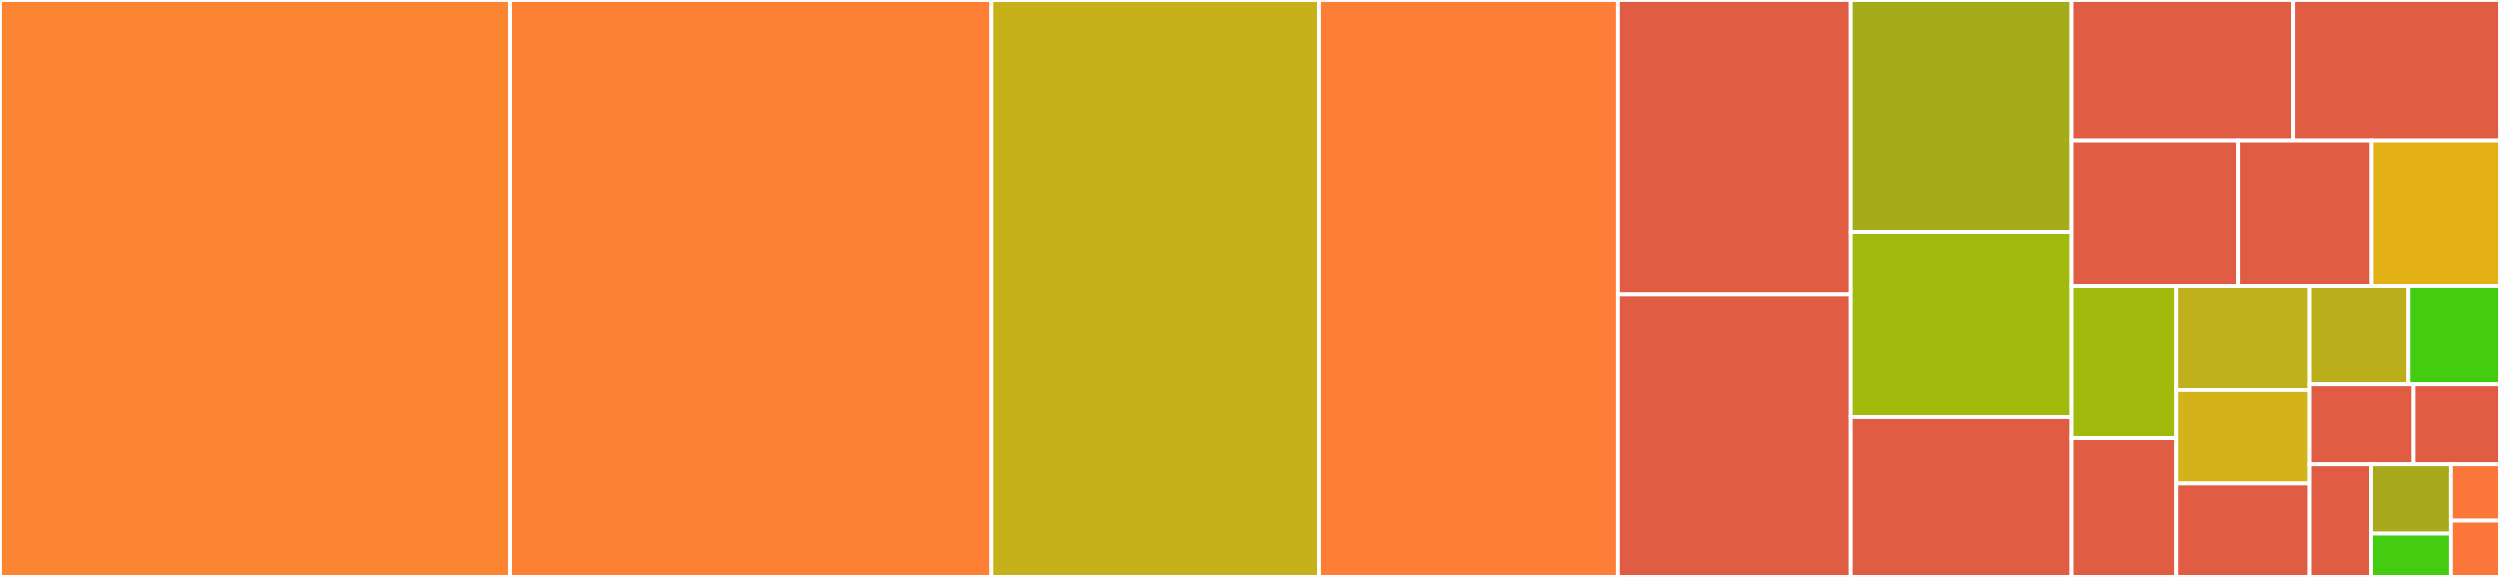 <svg baseProfile="full" width="650" height="150" viewBox="0 0 650 150" version="1.1"
xmlns="http://www.w3.org/2000/svg" xmlns:ev="http://www.w3.org/2001/xml-events"
xmlns:xlink="http://www.w3.org/1999/xlink">

<rect x="0" y="0" width="650" height="150" fill="#333333" stroke="none"/>

<style>rect.s{mask:url(#mask);}</style>
<defs>
  <pattern id="white" width="4" height="4" patternUnits="userSpaceOnUse" patternTransform="rotate(45)">
    <rect width="2" height="2" transform="translate(0,0)" fill="white"></rect>
  </pattern>
  <mask id="mask">
    <rect x="0" y="0" width="100%" height="100%" fill="url(#white)"></rect>
  </mask>
</defs>

<rect x="0" y="0" width="132.621" height="150.0" fill="#fb8530" stroke="white" stroke-width="1" class=" tooltipped" data-content="PydanticTypeProvider.kt"><title>PydanticTypeProvider.kt</title></rect>
<rect x="132.621" y="0" width="125.132" height="150.0" fill="#fd8035" stroke="white" stroke-width="1" class=" tooltipped" data-content="Pydantic.kt"><title>Pydantic.kt</title></rect>
<rect x="257.753" y="0" width="85.19" height="150.0" fill="#c6b11a" stroke="white" stroke-width="1" class=" tooltipped" data-content="PydanticInspection.kt"><title>PydanticInspection.kt</title></rect>
<rect x="342.943" y="0" width="77.7" height="150.0" fill="#fe7d37" stroke="white" stroke-width="1" class=" tooltipped" data-content="PydanticCompletionContributor.kt"><title>PydanticCompletionContributor.kt</title></rect>
<rect x="420.643" y="0" width="60.538" height="76.546" fill="#e05d44" stroke="white" stroke-width="1" class=" tooltipped" data-content="PydanticInitializer.kt"><title>PydanticInitializer.kt</title></rect>
<rect x="420.643" y="76.546" width="60.538" height="73.454" fill="#e05d44" stroke="white" stroke-width="1" class=" tooltipped" data-content="PydanticTypeCheckerInspection.kt"><title>PydanticTypeCheckerInspection.kt</title></rect>
<rect x="481.181" y="0" width="57.417" height="60.326" fill="#a4ac19" stroke="white" stroke-width="1" class=" tooltipped" data-content="PydanticFieldSearchExecutor.kt"><title>PydanticFieldSearchExecutor.kt</title></rect>
<rect x="481.181" y="60.326" width="57.417" height="48.098" fill="#a0bb0c" stroke="white" stroke-width="1" class=" tooltipped" data-content="PydanticFieldRenameFactory.kt"><title>PydanticFieldRenameFactory.kt</title></rect>
<rect x="481.181" y="108.424" width="57.417" height="41.576" fill="#e05d44" stroke="white" stroke-width="1" class=" tooltipped" data-content="PydanticInsertArgumentsQuickFix.kt"><title>PydanticInsertArgumentsQuickFix.kt</title></rect>
<rect x="538.598" y="0" width="57.622" height="36.555" fill="#e05d44" stroke="white" stroke-width="1" class=" tooltipped" data-content="PydanticCacheService.kt"><title>PydanticCacheService.kt</title></rect>
<rect x="596.22" y="0" width="53.78" height="36.555" fill="#e05d44" stroke="white" stroke-width="1" class=" tooltipped" data-content="PydanticTypedValidatorMethodHandler.kt"><title>PydanticTypedValidatorMethodHandler.kt</title></rect>
<rect x="538.598" y="36.555" width="43.323" height="37.815" fill="#e05d44" stroke="white" stroke-width="1" class=" tooltipped" data-content="PydanticConfigPanel.kt"><title>PydanticConfigPanel.kt</title></rect>
<rect x="581.921" y="36.555" width="34.658" height="37.815" fill="#e05d44" stroke="white" stroke-width="1" class=" tooltipped" data-content="PydanticDocumentationLinkProvider.kt"><title>PydanticDocumentationLinkProvider.kt</title></rect>
<rect x="616.579" y="36.555" width="33.421" height="37.815" fill="#e3b116" stroke="white" stroke-width="1" class=" tooltipped" data-content="PydanticAnnotator.kt"><title>PydanticAnnotator.kt</title></rect>
<rect x="538.598" y="74.37" width="27.232" height="39.534" fill="#a0bb0c" stroke="white" stroke-width="1" class=" tooltipped" data-content="PydanticReferenceContributor.kt"><title>PydanticReferenceContributor.kt</title></rect>
<rect x="538.598" y="113.904" width="27.232" height="36.096" fill="#e05d44" stroke="white" stroke-width="1" class=" tooltipped" data-content="PydanticPackageManagerListener.kt"><title>PydanticPackageManagerListener.kt</title></rect>
<rect x="565.83" y="74.37" width="34.658" height="27.011" fill="#c0b01b" stroke="white" stroke-width="1" class=" tooltipped" data-content="PydanticDynamicModel.kt"><title>PydanticDynamicModel.kt</title></rect>
<rect x="565.83" y="101.381" width="34.658" height="24.31" fill="#d3b319" stroke="white" stroke-width="1" class=" tooltipped" data-content="PydanticConfigService.kt"><title>PydanticConfigService.kt</title></rect>
<rect x="565.83" y="125.69" width="34.658" height="24.31" fill="#e05d44" stroke="white" stroke-width="1" class=" tooltipped" data-content="PydanticTypeIgnoreInspectionSuppressor.kt"><title>PydanticTypeIgnoreInspectionSuppressor.kt</title></rect>
<rect x="600.488" y="74.37" width="25.673" height="25.525" fill="#baaf1b" stroke="white" stroke-width="1" class=" tooltipped" data-content="PydanticRegexInjector.kt"><title>PydanticRegexInjector.kt</title></rect>
<rect x="626.161" y="74.37" width="23.839" height="25.525" fill="#4c1" stroke="white" stroke-width="1" class=" tooltipped" data-content="PydanticParametersProvider.kt"><title>PydanticParametersProvider.kt</title></rect>
<rect x="600.488" y="99.895" width="27.007" height="20.798" fill="#e05d44" stroke="white" stroke-width="1" class=" tooltipped" data-content="PydanticConfigurable.kt"><title>PydanticConfigurable.kt</title></rect>
<rect x="627.495" y="99.895" width="22.505" height="20.798" fill="#e05d44" stroke="white" stroke-width="1" class=" tooltipped" data-content="PydanticPyNestedDecoratorsInspectionSuppressor.kt"><title>PydanticPyNestedDecoratorsInspectionSuppressor.kt</title></rect>
<rect x="600.488" y="120.693" width="15.972" height="29.307" fill="#e05d44" stroke="white" stroke-width="1" class=" tooltipped" data-content="PydanticDynamicModelMemberProvider.kt"><title>PydanticDynamicModelMemberProvider.kt</title></rect>
<rect x="616.46" y="120.693" width="20.763" height="18.035" fill="#a9a91d" stroke="white" stroke-width="1" class=" tooltipped" data-content="PydanticIgnoreInspection.kt"><title>PydanticIgnoreInspection.kt</title></rect>
<rect x="616.46" y="138.728" width="20.763" height="11.272" fill="#4c1" stroke="white" stroke-width="1" class=" tooltipped" data-content="PydanticDynamicModelClassType.kt"><title>PydanticDynamicModelClassType.kt</title></rect>
<rect x="637.223" y="120.693" width="12.777" height="14.653" fill="#fa7739" stroke="white" stroke-width="1" class=" tooltipped" data-content="PydanticDataclassTypeProvider.kt"><title>PydanticDataclassTypeProvider.kt</title></rect>
<rect x="637.223" y="135.347" width="12.777" height="14.653" fill="#fa7739" stroke="white" stroke-width="1" class=" tooltipped" data-content="PydanticValidatorFieldReference.kt"><title>PydanticValidatorFieldReference.kt</title></rect>
</svg>